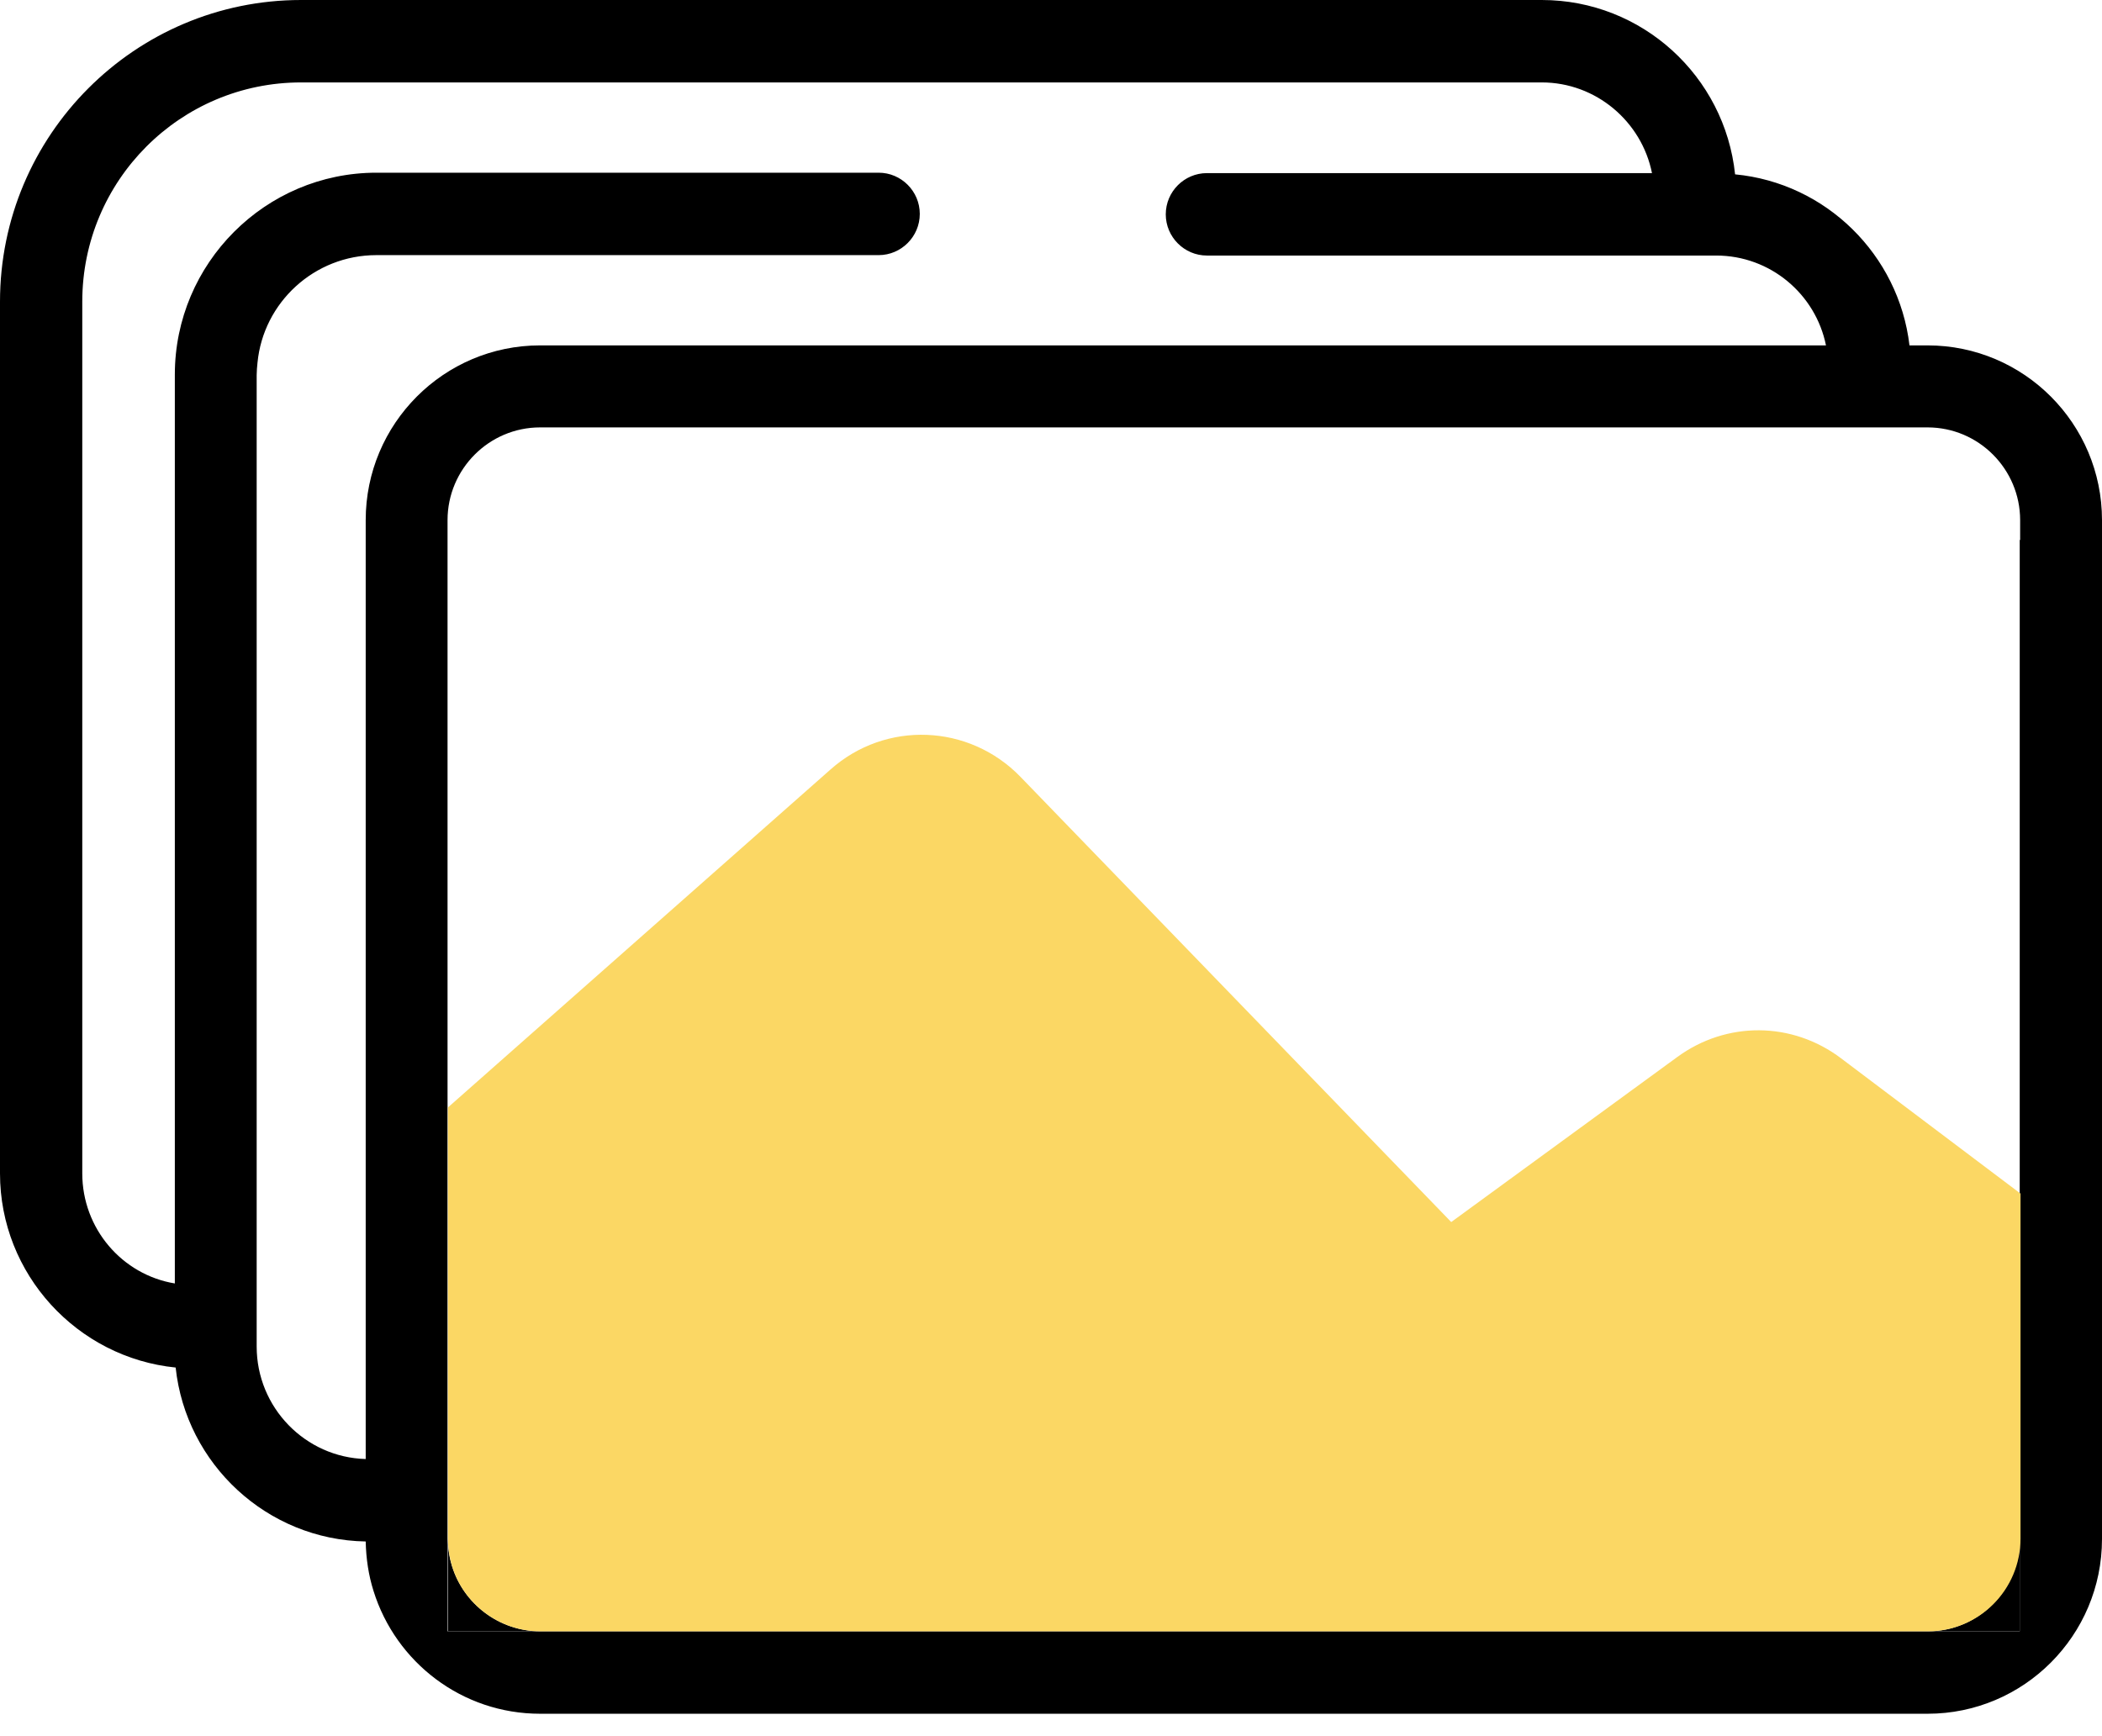 <svg width="92" height="76" viewBox="0 0 92 76" fill="none" xmlns="http://www.w3.org/2000/svg">
<path d="M84.366 15.119H83.574C83.106 11.15 79.919 8.011 75.941 7.632C75.49 3.338 71.872 0 67.479 0H13.179C5.905 0 0 5.918 0 13.207V51.365C0 55.785 3.385 59.43 7.688 59.863C8.138 64.085 11.684 67.404 16.006 67.477C16.023 68.234 16.131 68.956 16.348 69.642C17.32 72.763 20.218 75.018 23.639 75.018H84.366C88.579 75.018 92 71.59 92 67.368V22.769C92 18.547 88.579 15.119 84.366 15.119ZM16.006 22.769V52.484V63.868C13.359 63.796 11.234 61.613 11.234 58.943V16.418C11.234 16.238 11.252 16.057 11.27 15.877C11.523 13.243 13.755 11.168 16.474 11.168H38.456C39.447 11.168 40.257 10.356 40.257 9.364C40.257 8.371 39.447 7.56 38.456 7.56H16.474C11.613 7.56 7.652 11.529 7.652 16.4V56.182C5.347 55.803 3.601 53.783 3.601 51.365V13.207C3.601 7.902 7.886 3.608 13.179 3.608H67.479C69.855 3.608 71.854 5.322 72.304 7.578H52.824C51.833 7.578 51.023 8.389 51.023 9.382C51.023 10.374 51.833 11.186 52.824 11.186H74.194H75.112C77.489 11.186 79.469 12.882 79.919 15.119H23.639C19.426 15.119 16.006 18.547 16.006 22.769ZM88.399 23.635V52.249V56.76V67.35V71.41H84.348H23.639H19.588V67.35V53.278V48.478V23.635V22.769C19.588 20.532 21.407 18.709 23.639 18.709H84.366C86.599 18.709 88.417 20.532 88.417 22.769V23.635H88.399Z" fill="black"/>
<path d="M19.785 68.559C19.66 68.18 19.605 67.766 19.605 67.351V71.41H23.656C21.838 71.41 20.29 70.201 19.785 68.559Z" fill="black"/>
<path d="M84.367 71.41H88.4V67.351C88.4 69.588 86.6 71.41 84.367 71.41Z" fill="black"/>
<path d="M80.585 46.331C78.442 44.708 75.562 44.69 73.401 46.277L63.517 53.494L44.667 34.009C42.416 31.681 38.762 31.537 36.349 33.684L19.605 48.478V53.278V67.35C19.605 67.765 19.677 68.18 19.785 68.559C20.29 70.201 21.838 71.41 23.656 71.41H84.384C86.616 71.41 88.434 69.588 88.434 67.35V56.76V52.249L80.585 46.331Z" fill="#FBD764"/>
</svg>
